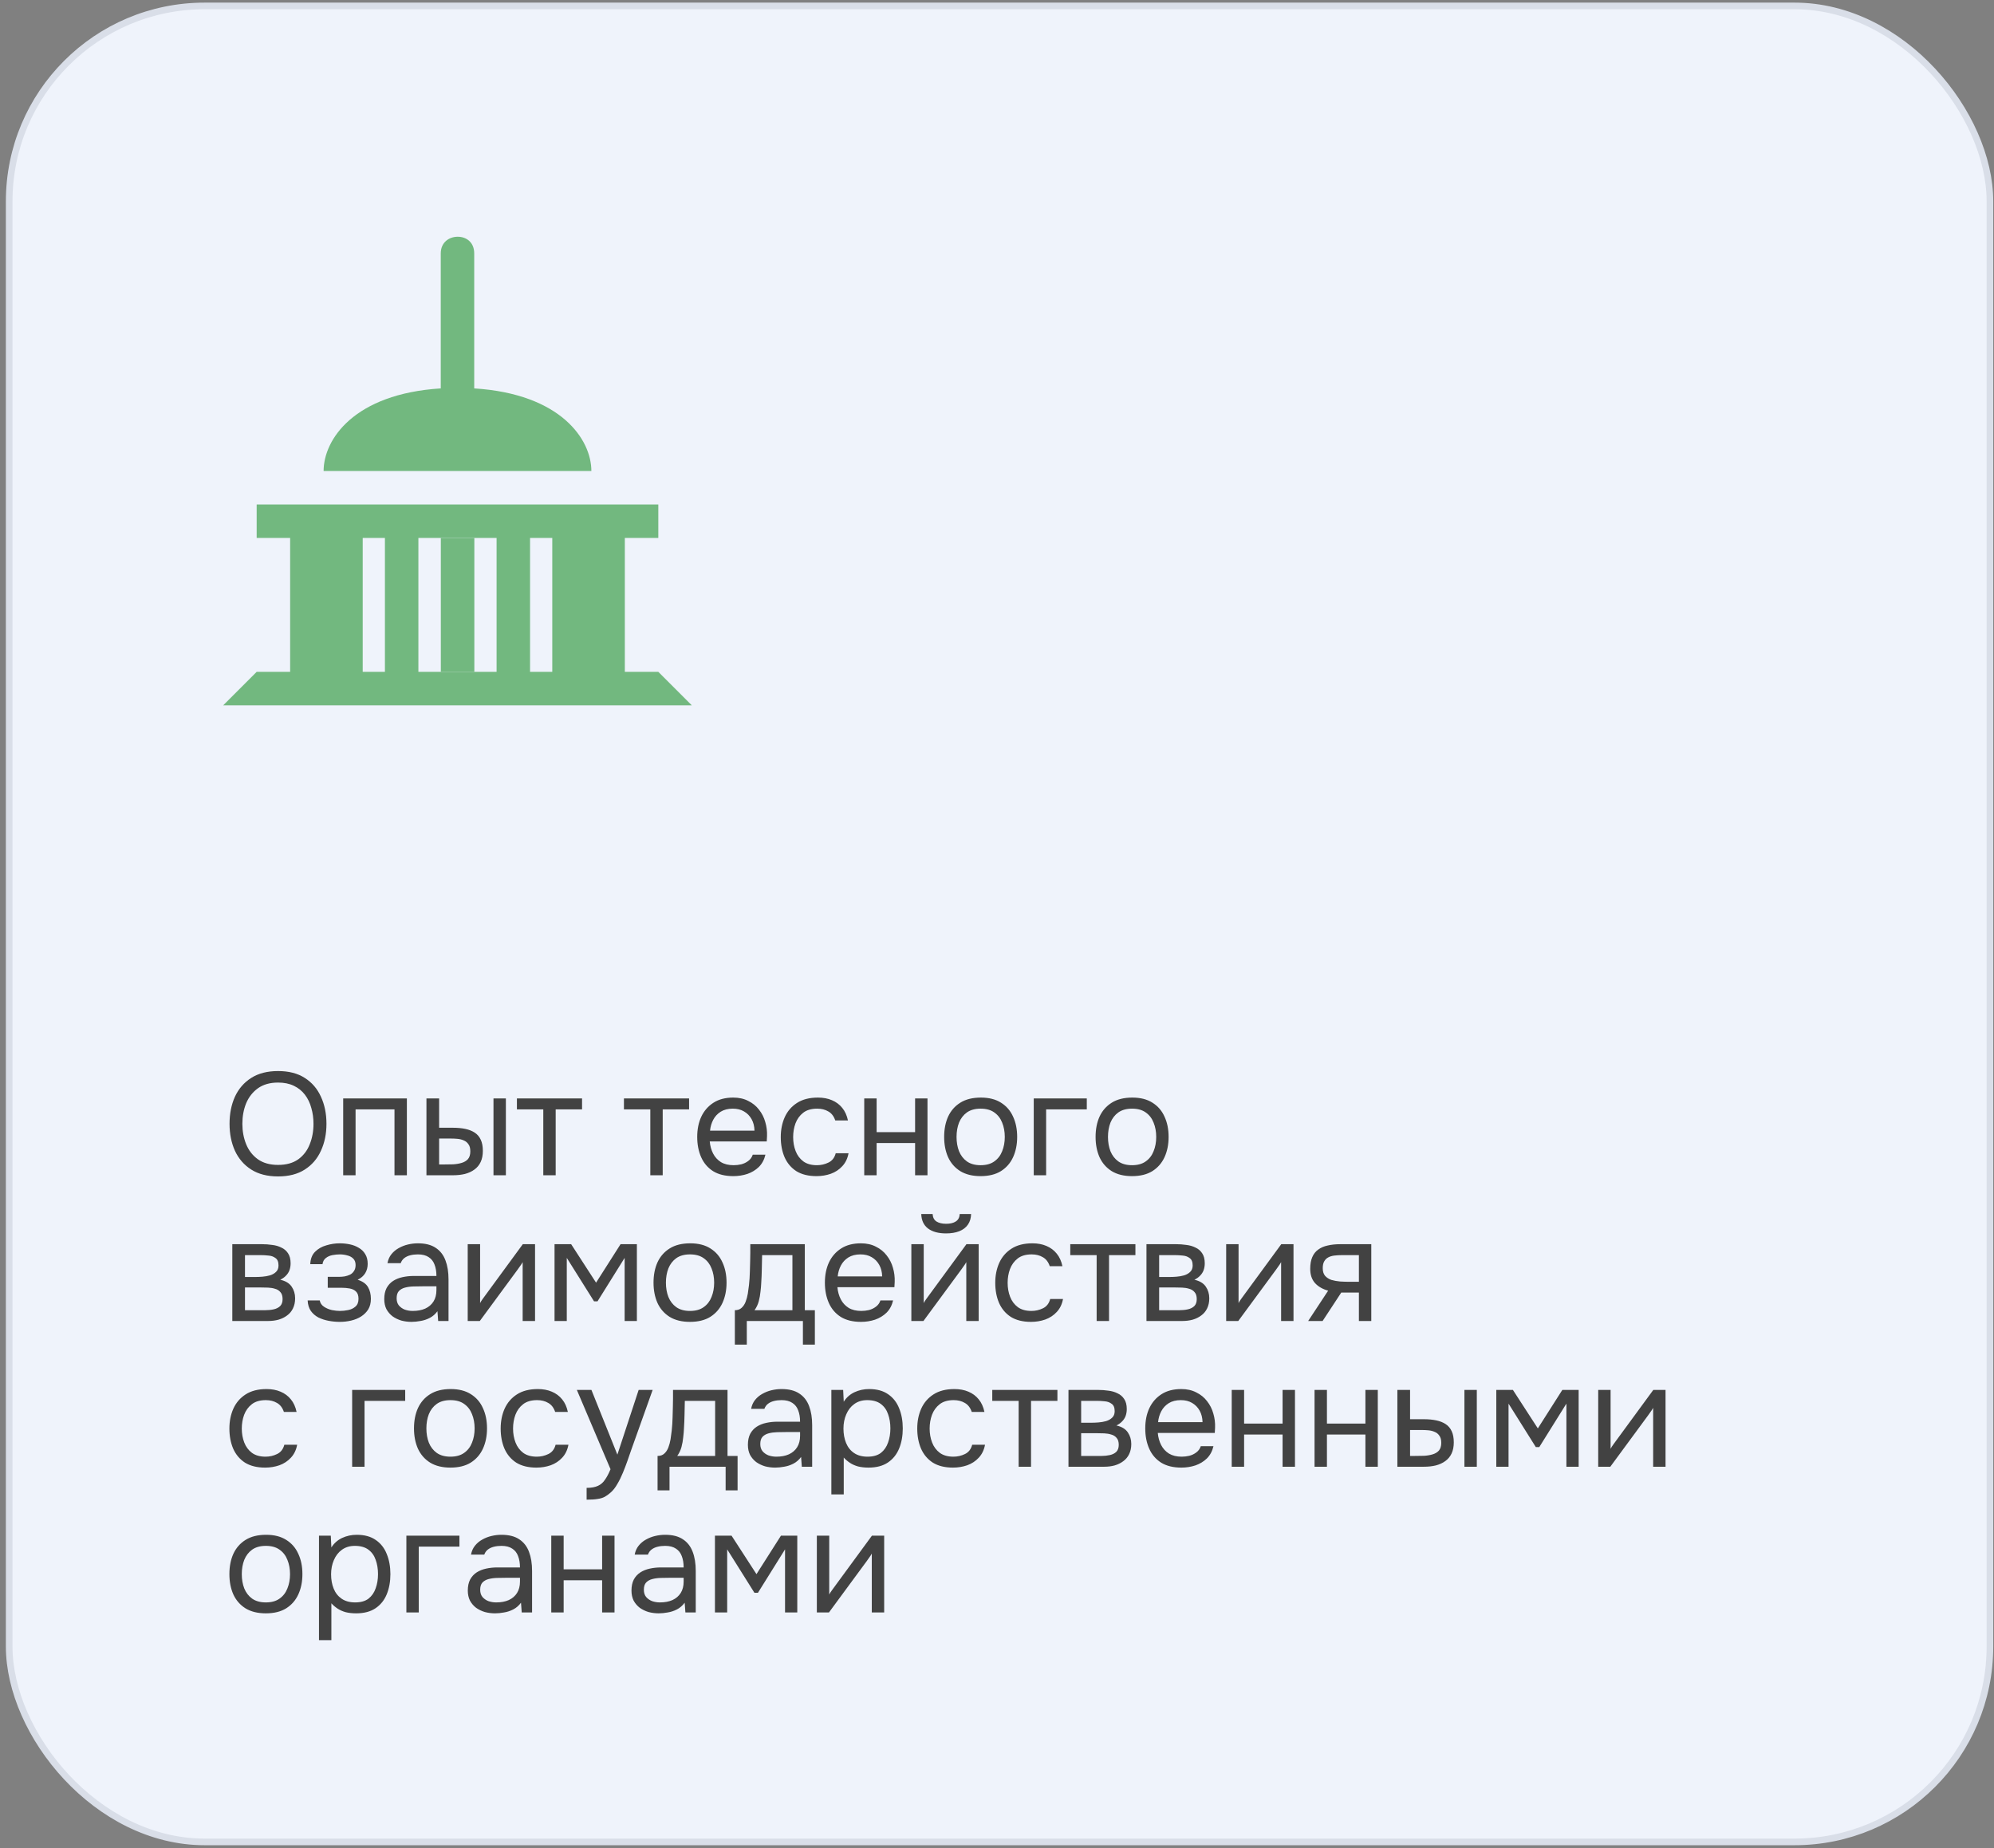 <?xml version="1.0" encoding="UTF-8"?> <svg xmlns="http://www.w3.org/2000/svg" width="301" height="279" viewBox="0 0 301 279" fill="none"><rect x="0" y="0" width="301" height="279" fill="#808080" stroke="none"/> <rect x="1.386" y="0.896" width="299" height="277.151" rx="29.5" fill="#EFF3FB" stroke="#D9DEE8"></rect> <path d="M69.059 35.737C67.796 35.754 66.533 36.568 66.533 38.264V58.631C53.428 59.459 48.849 66.358 48.849 71.104H89.269C89.269 66.358 84.691 59.459 71.585 58.631V38.264C71.585 36.504 70.322 35.721 69.059 35.737ZM38.745 76.157V81.209H43.797V101.419H38.745L33.692 106.471H104.426L99.374 101.419H94.321V81.209H99.374V76.157H38.745ZM54.752 81.209H58.105V101.419H54.752V81.209ZM63.157 81.209H66.545H71.603H74.961V101.419H71.603H66.545H63.157V81.209ZM80.014 81.209H83.367V101.419H80.014V81.209Z" fill="#72B87F"></path> <path d="M66.545 81.209V101.419H71.603V81.209H66.545Z" fill="#72B87F"></path> <path d="M41.976 177.588C40.363 177.588 39.014 177.243 37.928 176.554C36.843 175.864 36.022 174.918 35.464 173.716C34.922 172.513 34.65 171.156 34.65 169.646C34.65 168.12 34.922 166.756 35.464 165.554C36.022 164.351 36.843 163.405 37.928 162.716C39.014 162.026 40.363 161.682 41.976 161.682C43.59 161.682 44.932 162.026 46.002 162.716C47.088 163.405 47.902 164.351 48.444 165.554C49.002 166.756 49.28 168.12 49.28 169.646C49.28 171.156 49.002 172.513 48.444 173.716C47.902 174.918 47.088 175.864 46.002 176.554C44.932 177.243 43.59 177.588 41.976 177.588ZM41.976 175.85C43.208 175.85 44.22 175.571 45.012 175.014C45.804 174.442 46.384 173.686 46.75 172.748C47.132 171.809 47.322 170.775 47.322 169.646C47.322 168.795 47.212 167.996 46.992 167.248C46.787 166.485 46.464 165.818 46.024 165.246C45.584 164.674 45.027 164.226 44.352 163.904C43.678 163.581 42.886 163.42 41.976 163.42C40.759 163.42 39.747 163.706 38.94 164.278C38.148 164.85 37.554 165.605 37.158 166.544C36.777 167.482 36.586 168.516 36.586 169.646C36.586 170.76 36.777 171.787 37.158 172.726C37.54 173.664 38.126 174.42 38.918 174.992C39.725 175.564 40.744 175.85 41.976 175.85ZM51.805 177.412V165.818H61.419V177.412H59.549V167.468H53.675V177.412H51.805ZM64.373 177.412V165.818H66.287V170.24H68.377C69.066 170.24 69.69 170.298 70.247 170.416C70.804 170.533 71.281 170.724 71.677 170.988C72.073 171.252 72.374 171.611 72.579 172.066C72.784 172.506 72.887 173.063 72.887 173.738C72.887 174.383 72.777 174.94 72.557 175.41C72.337 175.879 72.022 176.26 71.611 176.554C71.215 176.847 70.738 177.067 70.181 177.214C69.638 177.346 69.044 177.412 68.399 177.412H64.373ZM66.287 175.784H66.903C67.416 175.784 67.915 175.776 68.399 175.762C68.883 175.732 69.316 175.659 69.697 175.542C70.093 175.424 70.408 175.234 70.643 174.97C70.878 174.691 70.995 174.302 70.995 173.804C70.995 173.334 70.9 172.975 70.709 172.726C70.533 172.462 70.298 172.271 70.005 172.154C69.712 172.022 69.389 171.941 69.037 171.912C68.7 171.882 68.362 171.868 68.025 171.868H66.287V175.784ZM74.493 177.412V165.818H76.363V177.412H74.493ZM82.011 177.412V167.468H78.029V165.818H87.863V167.468H83.881V177.412H82.011ZM98.167 177.412V167.468H94.185V165.818H104.019V167.468H100.037V177.412H98.167ZM110.703 177.544C109.471 177.544 108.452 177.294 107.645 176.796C106.839 176.282 106.237 175.578 105.841 174.684C105.445 173.789 105.247 172.77 105.247 171.626C105.247 170.467 105.453 169.448 105.863 168.568C106.289 167.673 106.905 166.969 107.711 166.456C108.518 165.942 109.508 165.686 110.681 165.686C111.547 165.686 112.302 165.854 112.947 166.192C113.607 166.514 114.15 166.954 114.575 167.512C115.015 168.069 115.331 168.692 115.521 169.382C115.727 170.071 115.815 170.782 115.785 171.516C115.771 171.648 115.763 171.78 115.763 171.912C115.763 172.044 115.756 172.176 115.741 172.308H107.139C107.198 172.982 107.367 173.591 107.645 174.134C107.924 174.676 108.32 175.109 108.833 175.432C109.347 175.74 109.985 175.894 110.747 175.894C111.129 175.894 111.51 175.85 111.891 175.762C112.287 175.659 112.639 175.49 112.947 175.256C113.27 175.021 113.497 174.706 113.629 174.31H115.543C115.367 175.058 115.037 175.674 114.553 176.158C114.069 176.627 113.49 176.979 112.815 177.214C112.141 177.434 111.437 177.544 110.703 177.544ZM107.183 170.68H113.893C113.879 170.02 113.732 169.44 113.453 168.942C113.175 168.443 112.793 168.054 112.309 167.776C111.84 167.497 111.275 167.358 110.615 167.358C109.897 167.358 109.288 167.512 108.789 167.82C108.305 168.128 107.931 168.531 107.667 169.03C107.403 169.528 107.242 170.078 107.183 170.68ZM123.249 177.544C122.031 177.544 121.019 177.294 120.213 176.796C119.421 176.282 118.827 175.578 118.431 174.684C118.049 173.789 117.859 172.777 117.859 171.648C117.859 170.548 118.057 169.55 118.453 168.656C118.863 167.746 119.479 167.028 120.301 166.5C121.137 165.957 122.193 165.686 123.469 165.686C124.261 165.686 124.965 165.818 125.581 166.082C126.211 166.346 126.732 166.734 127.143 167.248C127.553 167.746 127.839 168.377 128.001 169.14H126.087C125.867 168.494 125.515 168.04 125.031 167.776C124.561 167.497 124.004 167.358 123.359 167.358C122.479 167.358 121.775 167.563 121.247 167.974C120.719 168.384 120.33 168.92 120.081 169.58C119.846 170.225 119.729 170.914 119.729 171.648C119.729 172.41 119.853 173.114 120.103 173.76C120.352 174.405 120.741 174.926 121.269 175.322C121.797 175.703 122.479 175.894 123.315 175.894C123.931 175.894 124.51 175.762 125.053 175.498C125.61 175.234 125.977 174.764 126.153 174.09H128.089C127.942 174.882 127.627 175.534 127.143 176.048C126.673 176.561 126.094 176.942 125.405 177.192C124.73 177.426 124.011 177.544 123.249 177.544ZM130.459 177.412V165.818H132.329V170.9H138.137V165.818H140.007V177.412H138.137V172.55H132.329V177.412H130.459ZM148.023 177.544C146.805 177.544 145.786 177.294 144.965 176.796C144.143 176.282 143.527 175.578 143.117 174.684C142.721 173.789 142.523 172.77 142.523 171.626C142.523 170.467 142.721 169.448 143.117 168.568C143.527 167.673 144.143 166.969 144.965 166.456C145.786 165.942 146.82 165.686 148.067 165.686C149.284 165.686 150.296 165.942 151.103 166.456C151.924 166.969 152.533 167.673 152.929 168.568C153.339 169.448 153.545 170.467 153.545 171.626C153.545 172.77 153.339 173.789 152.929 174.684C152.518 175.578 151.902 176.282 151.081 176.796C150.274 177.294 149.255 177.544 148.023 177.544ZM148.023 175.894C148.873 175.894 149.563 175.703 150.091 175.322C150.633 174.94 151.029 174.427 151.279 173.782C151.543 173.136 151.675 172.418 151.675 171.626C151.675 170.834 151.543 170.115 151.279 169.47C151.029 168.824 150.633 168.311 150.091 167.93C149.563 167.548 148.873 167.358 148.023 167.358C147.187 167.358 146.497 167.548 145.955 167.93C145.427 168.311 145.031 168.824 144.767 169.47C144.517 170.115 144.393 170.834 144.393 171.626C144.393 172.418 144.517 173.136 144.767 173.782C145.031 174.427 145.427 174.94 145.955 175.322C146.497 175.703 147.187 175.894 148.023 175.894ZM156.047 177.412V165.818H164.055V167.468H157.917V177.412H156.047ZM170.882 177.544C169.665 177.544 168.645 177.294 167.824 176.796C167.003 176.282 166.387 175.578 165.976 174.684C165.58 173.789 165.382 172.77 165.382 171.626C165.382 170.467 165.58 169.448 165.976 168.568C166.387 167.673 167.003 166.969 167.824 166.456C168.645 165.942 169.679 165.686 170.926 165.686C172.143 165.686 173.155 165.942 173.962 166.456C174.783 166.969 175.392 167.673 175.788 168.568C176.199 169.448 176.404 170.467 176.404 171.626C176.404 172.77 176.199 173.789 175.788 174.684C175.377 175.578 174.761 176.282 173.94 176.796C173.133 177.294 172.114 177.544 170.882 177.544ZM170.882 175.894C171.733 175.894 172.422 175.703 172.95 175.322C173.493 174.94 173.889 174.427 174.138 173.782C174.402 173.136 174.534 172.418 174.534 171.626C174.534 170.834 174.402 170.115 174.138 169.47C173.889 168.824 173.493 168.311 172.95 167.93C172.422 167.548 171.733 167.358 170.882 167.358C170.046 167.358 169.357 167.548 168.814 167.93C168.286 168.311 167.89 168.824 167.626 169.47C167.377 170.115 167.252 170.834 167.252 171.626C167.252 172.418 167.377 173.136 167.626 173.782C167.89 174.427 168.286 174.94 168.814 175.322C169.357 175.703 170.046 175.894 170.882 175.894ZM35.068 199.412V187.818H39.556C40.07 187.818 40.576 187.854 41.074 187.928C41.588 187.986 42.05 188.118 42.46 188.324C42.886 188.514 43.223 188.8 43.472 189.182C43.736 189.563 43.868 190.069 43.868 190.7C43.868 191.081 43.81 191.433 43.692 191.756C43.575 192.064 43.399 192.335 43.164 192.57C42.944 192.804 42.658 193.01 42.306 193.186C43.098 193.362 43.67 193.706 44.022 194.22C44.374 194.733 44.55 195.32 44.55 195.98C44.55 196.566 44.44 197.08 44.22 197.52C44.015 197.945 43.722 198.297 43.34 198.576C42.974 198.854 42.541 199.067 42.042 199.214C41.558 199.346 41.038 199.412 40.48 199.412H35.068ZM36.982 197.784H40.04C40.495 197.784 40.92 197.74 41.316 197.652C41.712 197.564 42.035 197.402 42.284 197.168C42.534 196.918 42.658 196.566 42.658 196.112C42.658 195.642 42.548 195.29 42.328 195.056C42.123 194.806 41.852 194.638 41.514 194.55C41.192 194.447 40.84 194.388 40.458 194.374C40.077 194.359 39.718 194.352 39.38 194.352H36.982V197.784ZM36.982 192.768H38.588C38.882 192.768 39.219 192.753 39.6 192.724C39.996 192.694 40.378 192.628 40.744 192.526C41.126 192.408 41.434 192.232 41.668 191.998C41.918 191.763 42.042 191.44 42.042 191.03C42.042 190.487 41.888 190.113 41.58 189.908C41.287 189.688 40.935 189.563 40.524 189.534C40.114 189.49 39.732 189.468 39.38 189.468H36.982V192.768ZM51.301 199.544C50.744 199.544 50.187 199.492 49.63 199.39C49.072 199.287 48.551 199.118 48.068 198.884C47.598 198.634 47.217 198.304 46.923 197.894C46.63 197.468 46.469 196.94 46.44 196.31H48.266C48.339 196.706 48.551 197.021 48.904 197.256C49.255 197.49 49.651 197.659 50.092 197.762C50.546 197.85 50.95 197.894 51.301 197.894C51.712 197.894 52.13 197.85 52.556 197.762C52.995 197.674 53.362 197.498 53.656 197.234C53.964 196.97 54.117 196.581 54.117 196.068C54.117 195.569 53.993 195.202 53.743 194.968C53.509 194.733 53.194 194.579 52.797 194.506C52.416 194.432 51.998 194.396 51.544 194.396H49.475V192.746H51.169C51.448 192.746 51.734 192.724 52.028 192.68C52.321 192.621 52.592 192.533 52.842 192.416C53.091 192.284 53.289 192.1 53.435 191.866C53.597 191.631 53.678 191.33 53.678 190.964C53.678 190.553 53.56 190.23 53.325 189.996C53.091 189.761 52.79 189.6 52.423 189.512C52.057 189.409 51.683 189.358 51.301 189.358C50.95 189.358 50.575 189.394 50.179 189.468C49.798 189.541 49.468 189.688 49.19 189.908C48.911 190.113 48.742 190.421 48.684 190.832H46.836C46.865 190.04 47.107 189.416 47.562 188.962C48.016 188.507 48.581 188.184 49.255 187.994C49.93 187.788 50.605 187.686 51.279 187.686C51.793 187.686 52.299 187.737 52.797 187.84C53.296 187.942 53.751 188.118 54.161 188.368C54.572 188.602 54.895 188.918 55.13 189.314C55.379 189.71 55.504 190.201 55.504 190.788C55.504 191.316 55.379 191.785 55.13 192.196C54.88 192.606 54.499 192.936 53.986 193.186C54.733 193.42 55.254 193.787 55.547 194.286C55.841 194.784 55.987 195.378 55.987 196.068C55.987 196.684 55.855 197.212 55.592 197.652C55.328 198.077 54.968 198.436 54.514 198.73C54.074 199.008 53.575 199.214 53.017 199.346C52.46 199.478 51.888 199.544 51.301 199.544ZM62.118 199.544C61.59 199.544 61.077 199.478 60.578 199.346C60.094 199.199 59.654 198.986 59.258 198.708C58.877 198.414 58.569 198.055 58.334 197.63C58.114 197.19 58.004 196.684 58.004 196.112C58.004 195.452 58.122 194.894 58.356 194.44C58.606 193.985 58.936 193.626 59.346 193.362C59.757 193.098 60.234 192.907 60.776 192.79C61.319 192.672 61.884 192.614 62.47 192.614H65.88C65.88 191.954 65.785 191.382 65.594 190.898C65.418 190.414 65.125 190.04 64.714 189.776C64.304 189.497 63.761 189.358 63.086 189.358C62.676 189.358 62.294 189.402 61.942 189.49C61.59 189.578 61.29 189.717 61.04 189.908C60.791 190.098 60.608 190.355 60.49 190.678H58.488C58.591 190.15 58.789 189.702 59.082 189.336C59.39 188.954 59.757 188.646 60.182 188.412C60.622 188.162 61.092 187.979 61.59 187.862C62.089 187.744 62.588 187.686 63.086 187.686C64.201 187.686 65.096 187.913 65.77 188.368C66.445 188.808 66.936 189.438 67.244 190.26C67.552 191.066 67.706 192.027 67.706 193.142V199.412H66.144L66.034 197.938C65.712 198.378 65.323 198.715 64.868 198.95C64.414 199.184 63.944 199.338 63.46 199.412C62.991 199.5 62.544 199.544 62.118 199.544ZM62.294 197.894C63.028 197.894 63.658 197.776 64.186 197.542C64.729 197.292 65.147 196.933 65.44 196.464C65.734 195.994 65.88 195.422 65.88 194.748V194.176H63.834C63.35 194.176 62.874 194.183 62.404 194.198C61.935 194.212 61.51 194.271 61.128 194.374C60.747 194.476 60.439 194.652 60.204 194.902C59.984 195.151 59.874 195.51 59.874 195.98C59.874 196.42 59.984 196.779 60.204 197.058C60.439 197.336 60.74 197.549 61.106 197.696C61.488 197.828 61.884 197.894 62.294 197.894ZM70.603 199.412V187.818H72.473V196.706C72.576 196.5 72.715 196.28 72.891 196.046C73.067 195.796 73.207 195.606 73.309 195.474L78.919 187.818H80.767V199.412H78.897V190.524C78.78 190.744 78.648 190.949 78.501 191.14C78.369 191.33 78.245 191.506 78.127 191.668L72.429 199.412H70.603ZM83.709 199.412V187.818H86.217L89.979 193.626L93.675 187.818H96.139V199.412H94.291V189.886L90.199 196.442H89.671L85.557 189.886V199.412H83.709ZM104.152 199.544C102.934 199.544 101.915 199.294 101.094 198.796C100.272 198.282 99.656 197.578 99.246 196.684C98.85 195.789 98.652 194.77 98.652 193.626C98.652 192.467 98.85 191.448 99.246 190.568C99.656 189.673 100.272 188.969 101.094 188.456C101.915 187.942 102.949 187.686 104.196 187.686C105.413 187.686 106.425 187.942 107.232 188.456C108.053 188.969 108.662 189.673 109.058 190.568C109.468 191.448 109.674 192.467 109.674 193.626C109.674 194.77 109.468 195.789 109.058 196.684C108.647 197.578 108.031 198.282 107.21 198.796C106.403 199.294 105.384 199.544 104.152 199.544ZM104.152 197.894C105.002 197.894 105.692 197.703 106.22 197.322C106.762 196.94 107.158 196.427 107.408 195.782C107.672 195.136 107.804 194.418 107.804 193.626C107.804 192.834 107.672 192.115 107.408 191.47C107.158 190.824 106.762 190.311 106.22 189.93C105.692 189.548 105.002 189.358 104.152 189.358C103.316 189.358 102.626 189.548 102.084 189.93C101.556 190.311 101.16 190.824 100.896 191.47C100.646 192.115 100.522 192.834 100.522 193.626C100.522 194.418 100.646 195.136 100.896 195.782C101.16 196.427 101.556 196.94 102.084 197.322C102.626 197.703 103.316 197.894 104.152 197.894ZM110.928 202.976V197.784C111.353 197.784 111.691 197.666 111.94 197.432C112.204 197.197 112.409 196.889 112.556 196.508C112.703 196.126 112.813 195.716 112.886 195.276C112.959 194.821 113.018 194.388 113.062 193.978C113.135 193.303 113.179 192.636 113.194 191.976C113.223 191.301 113.238 190.766 113.238 190.37C113.253 189.944 113.26 189.519 113.26 189.094C113.26 188.668 113.26 188.243 113.26 187.818H121.488V197.784H123.006V202.976H121.202V199.412H112.732V202.976H110.928ZM113.898 197.784H119.618V189.468H115.042C115.027 190.084 115.013 190.773 114.998 191.536C114.983 192.298 114.954 193.01 114.91 193.67C114.895 194.051 114.859 194.484 114.8 194.968C114.756 195.452 114.668 195.943 114.536 196.442C114.404 196.926 114.191 197.373 113.898 197.784ZM129.975 199.544C128.743 199.544 127.724 199.294 126.917 198.796C126.11 198.282 125.509 197.578 125.113 196.684C124.717 195.789 124.519 194.77 124.519 193.626C124.519 192.467 124.724 191.448 125.135 190.568C125.56 189.673 126.176 188.969 126.983 188.456C127.79 187.942 128.78 187.686 129.953 187.686C130.818 187.686 131.574 187.854 132.219 188.192C132.879 188.514 133.422 188.954 133.847 189.512C134.287 190.069 134.602 190.692 134.793 191.382C134.998 192.071 135.086 192.782 135.057 193.516C135.042 193.648 135.035 193.78 135.035 193.912C135.035 194.044 135.028 194.176 135.013 194.308H126.411C126.47 194.982 126.638 195.591 126.917 196.134C127.196 196.676 127.592 197.109 128.105 197.432C128.618 197.74 129.256 197.894 130.019 197.894C130.4 197.894 130.782 197.85 131.163 197.762C131.559 197.659 131.911 197.49 132.219 197.256C132.542 197.021 132.769 196.706 132.901 196.31H134.815C134.639 197.058 134.309 197.674 133.825 198.158C133.341 198.627 132.762 198.979 132.087 199.214C131.412 199.434 130.708 199.544 129.975 199.544ZM126.455 192.68H133.165C133.15 192.02 133.004 191.44 132.725 190.942C132.446 190.443 132.065 190.054 131.581 189.776C131.112 189.497 130.547 189.358 129.887 189.358C129.168 189.358 128.56 189.512 128.061 189.82C127.577 190.128 127.203 190.531 126.939 191.03C126.675 191.528 126.514 192.078 126.455 192.68ZM137.57 199.412V187.818H139.44V196.706C139.543 196.5 139.682 196.28 139.858 196.046C140.034 195.796 140.174 195.606 140.276 195.474L145.886 187.818H147.734V199.412H145.864V190.524C145.747 190.744 145.615 190.949 145.468 191.14C145.336 191.33 145.212 191.506 145.094 191.668L139.396 199.412H137.57ZM142.806 186.19C141.648 186.19 140.738 185.94 140.078 185.442C139.433 184.943 139.096 184.217 139.066 183.264H140.782C140.812 183.777 141.002 184.151 141.354 184.386C141.721 184.62 142.212 184.738 142.828 184.738C143.444 184.738 143.928 184.62 144.28 184.386C144.647 184.151 144.845 183.777 144.874 183.264H146.59C146.576 183.894 146.414 184.43 146.106 184.87C145.798 185.31 145.366 185.64 144.808 185.86C144.251 186.08 143.584 186.19 142.806 186.19ZM155.626 199.544C154.408 199.544 153.396 199.294 152.59 198.796C151.798 198.282 151.204 197.578 150.808 196.684C150.426 195.789 150.236 194.777 150.236 193.648C150.236 192.548 150.434 191.55 150.83 190.656C151.24 189.746 151.856 189.028 152.678 188.5C153.514 187.957 154.57 187.686 155.846 187.686C156.638 187.686 157.342 187.818 157.958 188.082C158.588 188.346 159.109 188.734 159.52 189.248C159.93 189.746 160.216 190.377 160.378 191.14H158.464C158.244 190.494 157.892 190.04 157.408 189.776C156.938 189.497 156.381 189.358 155.736 189.358C154.856 189.358 154.152 189.563 153.624 189.974C153.096 190.384 152.707 190.92 152.458 191.58C152.223 192.225 152.106 192.914 152.106 193.648C152.106 194.41 152.23 195.114 152.48 195.76C152.729 196.405 153.118 196.926 153.646 197.322C154.174 197.703 154.856 197.894 155.692 197.894C156.308 197.894 156.887 197.762 157.43 197.498C157.987 197.234 158.354 196.764 158.53 196.09H160.466C160.319 196.882 160.004 197.534 159.52 198.048C159.05 198.561 158.471 198.942 157.782 199.192C157.107 199.426 156.388 199.544 155.626 199.544ZM165.542 199.412V189.468H161.56V187.818H171.394V189.468H167.412V199.412H165.542ZM173.062 199.412V187.818H177.55C178.064 187.818 178.57 187.854 179.068 187.928C179.582 187.986 180.044 188.118 180.454 188.324C180.88 188.514 181.217 188.8 181.466 189.182C181.73 189.563 181.862 190.069 181.862 190.7C181.862 191.081 181.804 191.433 181.686 191.756C181.569 192.064 181.393 192.335 181.158 192.57C180.938 192.804 180.652 193.01 180.3 193.186C181.092 193.362 181.664 193.706 182.016 194.22C182.368 194.733 182.544 195.32 182.544 195.98C182.544 196.566 182.434 197.08 182.214 197.52C182.009 197.945 181.716 198.297 181.334 198.576C180.968 198.854 180.535 199.067 180.036 199.214C179.552 199.346 179.032 199.412 178.474 199.412H173.062ZM174.976 197.784H178.034C178.489 197.784 178.914 197.74 179.31 197.652C179.706 197.564 180.029 197.402 180.278 197.168C180.528 196.918 180.652 196.566 180.652 196.112C180.652 195.642 180.542 195.29 180.322 195.056C180.117 194.806 179.846 194.638 179.508 194.55C179.186 194.447 178.834 194.388 178.452 194.374C178.071 194.359 177.712 194.352 177.374 194.352H174.976V197.784ZM174.976 192.768H176.582C176.876 192.768 177.213 192.753 177.594 192.724C177.99 192.694 178.372 192.628 178.738 192.526C179.12 192.408 179.428 192.232 179.662 191.998C179.912 191.763 180.036 191.44 180.036 191.03C180.036 190.487 179.882 190.113 179.574 189.908C179.281 189.688 178.929 189.563 178.518 189.534C178.108 189.49 177.726 189.468 177.374 189.468H174.976V192.768ZM185.094 199.412V187.818H186.964V196.706C187.066 196.5 187.206 196.28 187.382 196.046C187.558 195.796 187.697 195.606 187.8 195.474L193.41 187.818H195.258V199.412H193.388V190.524C193.27 190.744 193.138 190.949 192.992 191.14C192.86 191.33 192.735 191.506 192.618 191.668L186.92 199.412H185.094ZM197.473 199.412L200.487 194.836C199.651 194.601 198.991 194.22 198.507 193.692C198.023 193.149 197.781 192.43 197.781 191.536C197.781 190.832 197.884 190.245 198.089 189.776C198.294 189.292 198.595 188.91 198.991 188.632C199.387 188.338 199.864 188.133 200.421 188.016C200.978 187.884 201.616 187.818 202.335 187.818H206.999V199.412H205.129V195.122H202.467L199.651 199.412H197.473ZM203.743 193.494H205.129V189.468H202.643C202.203 189.468 201.8 189.49 201.433 189.534C201.066 189.578 200.751 189.673 200.487 189.82C200.238 189.952 200.04 190.15 199.893 190.414C199.746 190.663 199.673 191.008 199.673 191.448C199.673 191.932 199.79 192.313 200.025 192.592C200.274 192.87 200.59 193.076 200.971 193.208C201.367 193.325 201.807 193.406 202.291 193.45C202.775 193.479 203.259 193.494 203.743 193.494ZM40.018 221.544C38.801 221.544 37.789 221.294 36.982 220.796C36.19 220.282 35.596 219.578 35.2 218.684C34.819 217.789 34.628 216.777 34.628 215.648C34.628 214.548 34.826 213.55 35.222 212.656C35.633 211.746 36.249 211.028 37.07 210.5C37.906 209.957 38.962 209.686 40.238 209.686C41.03 209.686 41.734 209.818 42.35 210.082C42.981 210.346 43.502 210.734 43.912 211.248C44.323 211.746 44.609 212.377 44.77 213.14H42.856C42.636 212.494 42.284 212.04 41.8 211.776C41.331 211.497 40.774 211.358 40.128 211.358C39.248 211.358 38.544 211.563 38.016 211.974C37.488 212.384 37.1 212.92 36.85 213.58C36.616 214.225 36.498 214.914 36.498 215.648C36.498 216.41 36.623 217.114 36.872 217.76C37.122 218.405 37.51 218.926 38.038 219.322C38.566 219.703 39.248 219.894 40.084 219.894C40.7 219.894 41.28 219.762 41.822 219.498C42.38 219.234 42.746 218.764 42.922 218.09H44.858C44.712 218.882 44.396 219.534 43.912 220.048C43.443 220.561 42.864 220.942 42.174 221.192C41.5 221.426 40.781 221.544 40.018 221.544ZM53.158 221.412V209.818H61.166V211.468H55.028V221.412H53.158ZM67.993 221.544C66.776 221.544 65.757 221.294 64.936 220.796C64.114 220.282 63.498 219.578 63.087 218.684C62.691 217.789 62.493 216.77 62.493 215.626C62.493 214.467 62.691 213.448 63.087 212.568C63.498 211.673 64.114 210.969 64.936 210.456C65.757 209.942 66.791 209.686 68.037 209.686C69.255 209.686 70.267 209.942 71.073 210.456C71.895 210.969 72.504 211.673 72.9 212.568C73.31 213.448 73.516 214.467 73.516 215.626C73.516 216.77 73.31 217.789 72.9 218.684C72.489 219.578 71.873 220.282 71.052 220.796C70.245 221.294 69.225 221.544 67.993 221.544ZM67.993 219.894C68.844 219.894 69.534 219.703 70.061 219.322C70.604 218.94 71 218.427 71.249 217.782C71.513 217.136 71.645 216.418 71.645 215.626C71.645 214.834 71.513 214.115 71.249 213.47C71 212.824 70.604 212.311 70.061 211.93C69.534 211.548 68.844 211.358 67.993 211.358C67.157 211.358 66.468 211.548 65.925 211.93C65.397 212.311 65.001 212.824 64.737 213.47C64.488 214.115 64.364 214.834 64.364 215.626C64.364 216.418 64.488 217.136 64.737 217.782C65.001 218.427 65.397 218.94 65.925 219.322C66.468 219.703 67.157 219.894 67.993 219.894ZM80.968 221.544C79.75 221.544 78.738 221.294 77.931 220.796C77.139 220.282 76.546 219.578 76.15 218.684C75.768 217.789 75.578 216.777 75.578 215.648C75.578 214.548 75.775 213.55 76.171 212.656C76.582 211.746 77.198 211.028 78.019 210.5C78.856 209.957 79.912 209.686 81.188 209.686C81.98 209.686 82.683 209.818 83.299 210.082C83.93 210.346 84.451 210.734 84.862 211.248C85.272 211.746 85.558 212.377 85.719 213.14H83.805C83.585 212.494 83.234 212.04 82.749 211.776C82.28 211.497 81.723 211.358 81.078 211.358C80.198 211.358 79.493 211.563 78.966 211.974C78.438 212.384 78.049 212.92 77.799 213.58C77.565 214.225 77.448 214.914 77.448 215.648C77.448 216.41 77.572 217.114 77.822 217.76C78.071 218.405 78.46 218.926 78.987 219.322C79.516 219.703 80.198 219.894 81.034 219.894C81.65 219.894 82.229 219.762 82.772 219.498C83.329 219.234 83.695 218.764 83.871 218.09H85.808C85.661 218.882 85.346 219.534 84.862 220.048C84.392 220.561 83.813 220.942 83.124 221.192C82.449 221.426 81.73 221.544 80.968 221.544ZM88.552 226.384V224.602C89.27 224.602 89.842 224.499 90.268 224.294C90.693 224.103 91.045 223.795 91.324 223.37C91.617 222.959 91.896 222.431 92.16 221.786L87.078 209.818H89.278L93.194 219.586L96.406 209.818H98.518L95.262 218.948C95.1 219.417 94.917 219.945 94.712 220.532C94.506 221.118 94.279 221.712 94.03 222.314C93.78 222.93 93.502 223.494 93.194 224.008C92.9 224.536 92.57 224.961 92.204 225.284C91.896 225.562 91.595 225.782 91.302 225.944C91.008 226.105 90.649 226.215 90.224 226.274C89.813 226.347 89.256 226.384 88.552 226.384ZM99.262 224.976V219.784C99.687 219.784 100.024 219.666 100.274 219.432C100.538 219.197 100.743 218.889 100.89 218.508C101.036 218.126 101.146 217.716 101.22 217.276C101.293 216.821 101.352 216.388 101.396 215.978C101.469 215.303 101.513 214.636 101.528 213.976C101.557 213.301 101.572 212.766 101.572 212.37C101.586 211.944 101.594 211.519 101.594 211.094C101.594 210.668 101.594 210.243 101.594 209.818H109.822V219.784H111.34V224.976H109.536V221.412H101.066V224.976H99.262ZM102.232 219.784H107.952V211.468H103.376C103.361 212.084 103.346 212.773 103.332 213.536C103.317 214.298 103.288 215.01 103.244 215.67C103.229 216.051 103.192 216.484 103.134 216.968C103.09 217.452 103.002 217.943 102.87 218.442C102.738 218.926 102.525 219.373 102.232 219.784ZM117.011 221.544C116.483 221.544 115.97 221.478 115.471 221.346C114.987 221.199 114.547 220.986 114.151 220.708C113.77 220.414 113.462 220.055 113.227 219.63C113.007 219.19 112.897 218.684 112.897 218.112C112.897 217.452 113.014 216.894 113.249 216.44C113.498 215.985 113.828 215.626 114.239 215.362C114.65 215.098 115.126 214.907 115.669 214.79C116.212 214.672 116.776 214.614 117.363 214.614H120.773C120.773 213.954 120.678 213.382 120.487 212.898C120.311 212.414 120.018 212.04 119.607 211.776C119.196 211.497 118.654 211.358 117.979 211.358C117.568 211.358 117.187 211.402 116.835 211.49C116.483 211.578 116.182 211.717 115.933 211.908C115.684 212.098 115.5 212.355 115.383 212.678H113.381C113.484 212.15 113.682 211.702 113.975 211.336C114.283 210.954 114.65 210.646 115.075 210.412C115.515 210.162 115.984 209.979 116.483 209.862C116.982 209.744 117.48 209.686 117.979 209.686C119.094 209.686 119.988 209.913 120.663 210.368C121.338 210.808 121.829 211.438 122.137 212.26C122.445 213.066 122.599 214.027 122.599 215.142V221.412H121.037L120.927 219.938C120.604 220.378 120.216 220.715 119.761 220.95C119.306 221.184 118.837 221.338 118.353 221.412C117.884 221.5 117.436 221.544 117.011 221.544ZM117.187 219.894C117.92 219.894 118.551 219.776 119.079 219.542C119.622 219.292 120.04 218.933 120.333 218.464C120.626 217.994 120.773 217.422 120.773 216.748V216.176H118.727C118.243 216.176 117.766 216.183 117.297 216.198C116.828 216.212 116.402 216.271 116.021 216.374C115.64 216.476 115.332 216.652 115.097 216.902C114.877 217.151 114.767 217.51 114.767 217.98C114.767 218.42 114.877 218.779 115.097 219.058C115.332 219.336 115.632 219.549 115.999 219.696C116.38 219.828 116.776 219.894 117.187 219.894ZM125.496 225.592V209.818H127.278L127.366 211.6C127.762 210.969 128.297 210.492 128.972 210.17C129.661 209.847 130.402 209.686 131.194 209.686C132.367 209.686 133.328 209.95 134.076 210.478C134.824 210.991 135.374 211.695 135.726 212.59C136.093 213.484 136.276 214.496 136.276 215.626C136.276 216.755 136.093 217.767 135.726 218.662C135.359 219.556 134.795 220.26 134.032 220.774C133.269 221.287 132.294 221.544 131.106 221.544C130.519 221.544 129.991 221.485 129.522 221.368C129.053 221.236 128.642 221.052 128.29 220.818C127.938 220.583 127.63 220.319 127.366 220.026V225.592H125.496ZM130.952 219.894C131.803 219.894 132.477 219.703 132.976 219.322C133.475 218.926 133.834 218.405 134.054 217.76C134.289 217.114 134.406 216.403 134.406 215.626C134.406 214.834 134.289 214.115 134.054 213.47C133.834 212.824 133.467 212.311 132.954 211.93C132.441 211.548 131.759 211.358 130.908 211.358C130.145 211.358 129.493 211.556 128.95 211.952C128.422 212.333 128.019 212.854 127.74 213.514C127.461 214.159 127.322 214.87 127.322 215.648C127.322 216.454 127.454 217.18 127.718 217.826C127.982 218.471 128.385 218.977 128.928 219.344C129.471 219.71 130.145 219.894 130.952 219.894ZM143.852 221.544C142.635 221.544 141.623 221.294 140.816 220.796C140.024 220.282 139.43 219.578 139.034 218.684C138.653 217.789 138.462 216.777 138.462 215.648C138.462 214.548 138.66 213.55 139.056 212.656C139.467 211.746 140.083 211.028 140.904 210.5C141.74 209.957 142.796 209.686 144.072 209.686C144.864 209.686 145.568 209.818 146.184 210.082C146.815 210.346 147.336 210.734 147.746 211.248C148.157 211.746 148.443 212.377 148.604 213.14H146.69C146.47 212.494 146.118 212.04 145.634 211.776C145.165 211.497 144.608 211.358 143.962 211.358C143.082 211.358 142.378 211.563 141.85 211.974C141.322 212.384 140.934 212.92 140.684 213.58C140.45 214.225 140.332 214.914 140.332 215.648C140.332 216.41 140.457 217.114 140.706 217.76C140.956 218.405 141.344 218.926 141.872 219.322C142.4 219.703 143.082 219.894 143.918 219.894C144.534 219.894 145.114 219.762 145.656 219.498C146.214 219.234 146.58 218.764 146.756 218.09H148.692C148.546 218.882 148.23 219.534 147.746 220.048C147.277 220.561 146.698 220.942 146.008 221.192C145.334 221.426 144.615 221.544 143.852 221.544ZM153.768 221.412V211.468H149.786V209.818H159.62V211.468H155.638V221.412H153.768ZM161.289 221.412V209.818H165.777C166.29 209.818 166.796 209.854 167.295 209.928C167.808 209.986 168.27 210.118 168.681 210.324C169.106 210.514 169.444 210.8 169.693 211.182C169.957 211.563 170.089 212.069 170.089 212.7C170.089 213.081 170.03 213.433 169.913 213.756C169.796 214.064 169.62 214.335 169.385 214.57C169.165 214.804 168.879 215.01 168.527 215.186C169.319 215.362 169.891 215.706 170.243 216.22C170.595 216.733 170.771 217.32 170.771 217.98C170.771 218.566 170.661 219.08 170.441 219.52C170.236 219.945 169.942 220.297 169.561 220.576C169.194 220.854 168.762 221.067 168.263 221.214C167.779 221.346 167.258 221.412 166.701 221.412H161.289ZM163.203 219.784H166.261C166.716 219.784 167.141 219.74 167.537 219.652C167.933 219.564 168.256 219.402 168.505 219.168C168.754 218.918 168.879 218.566 168.879 218.112C168.879 217.642 168.769 217.29 168.549 217.056C168.344 216.806 168.072 216.638 167.735 216.55C167.412 216.447 167.06 216.388 166.679 216.374C166.298 216.359 165.938 216.352 165.601 216.352H163.203V219.784ZM163.203 214.768H164.809C165.102 214.768 165.44 214.753 165.821 214.724C166.217 214.694 166.598 214.628 166.965 214.526C167.346 214.408 167.654 214.232 167.889 213.998C168.138 213.763 168.263 213.44 168.263 213.03C168.263 212.487 168.109 212.113 167.801 211.908C167.508 211.688 167.156 211.563 166.745 211.534C166.334 211.49 165.953 211.468 165.601 211.468H163.203V214.768ZM178.336 221.544C177.104 221.544 176.085 221.294 175.278 220.796C174.472 220.282 173.87 219.578 173.474 218.684C173.078 217.789 172.88 216.77 172.88 215.626C172.88 214.467 173.086 213.448 173.496 212.568C173.922 211.673 174.538 210.969 175.344 210.456C176.151 209.942 177.141 209.686 178.314 209.686C179.18 209.686 179.935 209.854 180.58 210.192C181.24 210.514 181.783 210.954 182.208 211.512C182.648 212.069 182.964 212.692 183.154 213.382C183.36 214.071 183.448 214.782 183.418 215.516C183.404 215.648 183.396 215.78 183.396 215.912C183.396 216.044 183.389 216.176 183.374 216.308H174.772C174.831 216.982 175 217.591 175.278 218.134C175.557 218.676 175.953 219.109 176.466 219.432C176.98 219.74 177.618 219.894 178.38 219.894C178.762 219.894 179.143 219.85 179.524 219.762C179.92 219.659 180.272 219.49 180.58 219.256C180.903 219.021 181.13 218.706 181.262 218.31H183.176C183 219.058 182.67 219.674 182.186 220.158C181.702 220.627 181.123 220.979 180.448 221.214C179.774 221.434 179.07 221.544 178.336 221.544ZM174.816 214.68H181.526C181.512 214.02 181.365 213.44 181.086 212.942C180.808 212.443 180.426 212.054 179.942 211.776C179.473 211.497 178.908 211.358 178.248 211.358C177.53 211.358 176.921 211.512 176.422 211.82C175.938 212.128 175.564 212.531 175.3 213.03C175.036 213.528 174.875 214.078 174.816 214.68ZM185.932 221.412V209.818H187.802V214.9H193.61V209.818H195.48V221.412H193.61V216.55H187.802V221.412H185.932ZM198.435 221.412V209.818H200.305V214.9H206.113V209.818H207.983V221.412H206.113V216.55H200.305V221.412H198.435ZM210.939 221.412V209.818H212.853V214.24H214.943C215.633 214.24 216.256 214.298 216.813 214.416C217.371 214.533 217.847 214.724 218.243 214.988C218.639 215.252 218.94 215.611 219.145 216.066C219.351 216.506 219.453 217.063 219.453 217.738C219.453 218.383 219.343 218.94 219.123 219.41C218.903 219.879 218.588 220.26 218.177 220.554C217.781 220.847 217.305 221.067 216.747 221.214C216.205 221.346 215.611 221.412 214.965 221.412H210.939ZM212.853 219.784H213.469C213.983 219.784 214.481 219.776 214.965 219.762C215.449 219.732 215.882 219.659 216.263 219.542C216.659 219.424 216.975 219.234 217.209 218.97C217.444 218.691 217.561 218.302 217.561 217.804C217.561 217.334 217.466 216.975 217.275 216.726C217.099 216.462 216.865 216.271 216.571 216.154C216.278 216.022 215.955 215.941 215.603 215.912C215.266 215.882 214.929 215.868 214.591 215.868H212.853V219.784ZM221.059 221.412V209.818H222.929V221.412H221.059ZM225.871 221.412V209.818H228.379L232.141 215.626L235.837 209.818H238.301V221.412H236.453V211.886L232.361 218.442H231.833L227.719 211.886V221.412H225.871ZM241.254 221.412V209.818H243.124V218.706C243.226 218.5 243.366 218.28 243.542 218.046C243.718 217.796 243.857 217.606 243.96 217.474L249.57 209.818H251.418V221.412H249.548V212.524C249.43 212.744 249.298 212.949 249.152 213.14C249.02 213.33 248.895 213.506 248.778 213.668L243.08 221.412H241.254ZM40.128 243.544C38.911 243.544 37.892 243.294 37.07 242.796C36.249 242.282 35.633 241.578 35.222 240.684C34.826 239.789 34.628 238.77 34.628 237.626C34.628 236.467 34.826 235.448 35.222 234.568C35.633 233.673 36.249 232.969 37.07 232.456C37.892 231.942 38.926 231.686 40.172 231.686C41.39 231.686 42.402 231.942 43.208 232.456C44.03 232.969 44.638 233.673 45.034 234.568C45.445 235.448 45.65 236.467 45.65 237.626C45.65 238.77 45.445 239.789 45.034 240.684C44.624 241.578 44.008 242.282 43.186 242.796C42.38 243.294 41.36 243.544 40.128 243.544ZM40.128 241.894C40.979 241.894 41.668 241.703 42.196 241.322C42.739 240.94 43.135 240.427 43.384 239.782C43.648 239.136 43.78 238.418 43.78 237.626C43.78 236.834 43.648 236.115 43.384 235.47C43.135 234.824 42.739 234.311 42.196 233.93C41.668 233.548 40.979 233.358 40.128 233.358C39.292 233.358 38.603 233.548 38.06 233.93C37.532 234.311 37.136 234.824 36.872 235.47C36.623 236.115 36.498 236.834 36.498 237.626C36.498 238.418 36.623 239.136 36.872 239.782C37.136 240.427 37.532 240.94 38.06 241.322C38.603 241.703 39.292 241.894 40.128 241.894ZM48.152 247.592V231.818H49.934L50.022 233.6C50.418 232.969 50.954 232.492 51.628 232.17C52.318 231.847 53.058 231.686 53.85 231.686C55.024 231.686 55.984 231.95 56.732 232.478C57.48 232.991 58.03 233.695 58.382 234.59C58.749 235.484 58.932 236.496 58.932 237.626C58.932 238.755 58.749 239.767 58.382 240.662C58.016 241.556 57.451 242.26 56.688 242.774C55.926 243.287 54.95 243.544 53.762 243.544C53.176 243.544 52.648 243.485 52.178 243.368C51.709 243.236 51.298 243.052 50.946 242.818C50.594 242.583 50.286 242.319 50.022 242.026V247.592H48.152ZM53.608 241.894C54.459 241.894 55.134 241.703 55.632 241.322C56.131 240.926 56.49 240.405 56.71 239.76C56.945 239.114 57.062 238.403 57.062 237.626C57.062 236.834 56.945 236.115 56.71 235.47C56.49 234.824 56.124 234.311 55.61 233.93C55.097 233.548 54.415 233.358 53.564 233.358C52.802 233.358 52.149 233.556 51.606 233.952C51.078 234.333 50.675 234.854 50.396 235.514C50.118 236.159 49.978 236.87 49.978 237.648C49.978 238.454 50.11 239.18 50.374 239.826C50.638 240.471 51.042 240.977 51.584 241.344C52.127 241.71 52.802 241.894 53.608 241.894ZM61.344 243.412V231.818H69.352V233.468H63.214V243.412H61.344ZM74.73 243.544C74.202 243.544 73.688 243.478 73.19 243.346C72.706 243.199 72.266 242.986 71.87 242.708C71.488 242.414 71.18 242.055 70.946 241.63C70.726 241.19 70.616 240.684 70.616 240.112C70.616 239.452 70.733 238.894 70.968 238.44C71.217 237.985 71.547 237.626 71.958 237.362C72.368 237.098 72.845 236.907 73.388 236.79C73.93 236.672 74.495 236.614 75.082 236.614H78.492C78.492 235.954 78.396 235.382 78.206 234.898C78.03 234.414 77.736 234.04 77.326 233.776C76.915 233.497 76.372 233.358 75.698 233.358C75.287 233.358 74.906 233.402 74.554 233.49C74.202 233.578 73.901 233.717 73.652 233.908C73.402 234.098 73.219 234.355 73.102 234.678H71.1C71.202 234.15 71.4 233.702 71.694 233.336C72.002 232.954 72.368 232.646 72.794 232.412C73.234 232.162 73.703 231.979 74.202 231.862C74.7 231.744 75.199 231.686 75.698 231.686C76.812 231.686 77.707 231.913 78.382 232.368C79.056 232.808 79.548 233.438 79.856 234.26C80.164 235.066 80.318 236.027 80.318 237.142V243.412H78.756L78.646 241.938C78.323 242.378 77.934 242.715 77.48 242.95C77.025 243.184 76.556 243.338 76.072 243.412C75.602 243.5 75.155 243.544 74.73 243.544ZM74.906 241.894C75.639 241.894 76.27 241.776 76.798 241.542C77.34 241.292 77.758 240.933 78.052 240.464C78.345 239.994 78.492 239.422 78.492 238.748V238.176H76.446C75.962 238.176 75.485 238.183 75.016 238.198C74.546 238.212 74.121 238.271 73.74 238.374C73.358 238.476 73.05 238.652 72.816 238.902C72.596 239.151 72.486 239.51 72.486 239.98C72.486 240.42 72.596 240.779 72.816 241.058C73.05 241.336 73.351 241.549 73.718 241.696C74.099 241.828 74.495 241.894 74.906 241.894ZM83.215 243.412V231.818H85.085V236.9H90.893V231.818H92.763V243.412H90.893V238.55H85.085V243.412H83.215ZM99.437 243.544C98.909 243.544 98.395 243.478 97.897 243.346C97.413 243.199 96.973 242.986 96.577 242.708C96.195 242.414 95.887 242.055 95.653 241.63C95.433 241.19 95.323 240.684 95.323 240.112C95.323 239.452 95.44 238.894 95.675 238.44C95.924 237.985 96.254 237.626 96.665 237.362C97.075 237.098 97.552 236.907 98.095 236.79C98.637 236.672 99.202 236.614 99.789 236.614H103.199C103.199 235.954 103.103 235.382 102.913 234.898C102.737 234.414 102.443 234.04 102.033 233.776C101.622 233.497 101.079 233.358 100.405 233.358C99.994 233.358 99.613 233.402 99.261 233.49C98.909 233.578 98.608 233.717 98.359 233.908C98.109 234.098 97.926 234.355 97.809 234.678H95.807C95.909 234.15 96.107 233.702 96.401 233.336C96.709 232.954 97.075 232.646 97.501 232.412C97.941 232.162 98.41 231.979 98.909 231.862C99.407 231.744 99.906 231.686 100.405 231.686C101.519 231.686 102.414 231.913 103.089 232.368C103.763 232.808 104.255 233.438 104.563 234.26C104.871 235.066 105.025 236.027 105.025 237.142V243.412H103.463L103.353 241.938C103.03 242.378 102.641 242.715 102.187 242.95C101.732 243.184 101.263 243.338 100.779 243.412C100.309 243.5 99.862 243.544 99.437 243.544ZM99.613 241.894C100.346 241.894 100.977 241.776 101.505 241.542C102.047 241.292 102.465 240.933 102.759 240.464C103.052 239.994 103.199 239.422 103.199 238.748V238.176H101.153C100.669 238.176 100.192 238.183 99.723 238.198C99.253 238.212 98.828 238.271 98.447 238.374C98.065 238.476 97.757 238.652 97.523 238.902C97.303 239.151 97.193 239.51 97.193 239.98C97.193 240.42 97.303 240.779 97.523 241.058C97.757 241.336 98.058 241.549 98.425 241.696C98.806 241.828 99.202 241.894 99.613 241.894ZM107.922 243.412V231.818H110.43L114.192 237.626L117.888 231.818H120.352V243.412H118.504V233.886L114.412 240.442H113.884L109.77 233.886V243.412H107.922ZM123.305 243.412V231.818H125.175V240.706C125.277 240.5 125.417 240.28 125.593 240.046C125.769 239.796 125.908 239.606 126.011 239.474L131.621 231.818H133.469V243.412H131.599V234.524C131.481 234.744 131.349 234.949 131.203 235.14C131.071 235.33 130.946 235.506 130.829 235.668L125.131 243.412H123.305Z" fill="#424242"></path> </svg> 